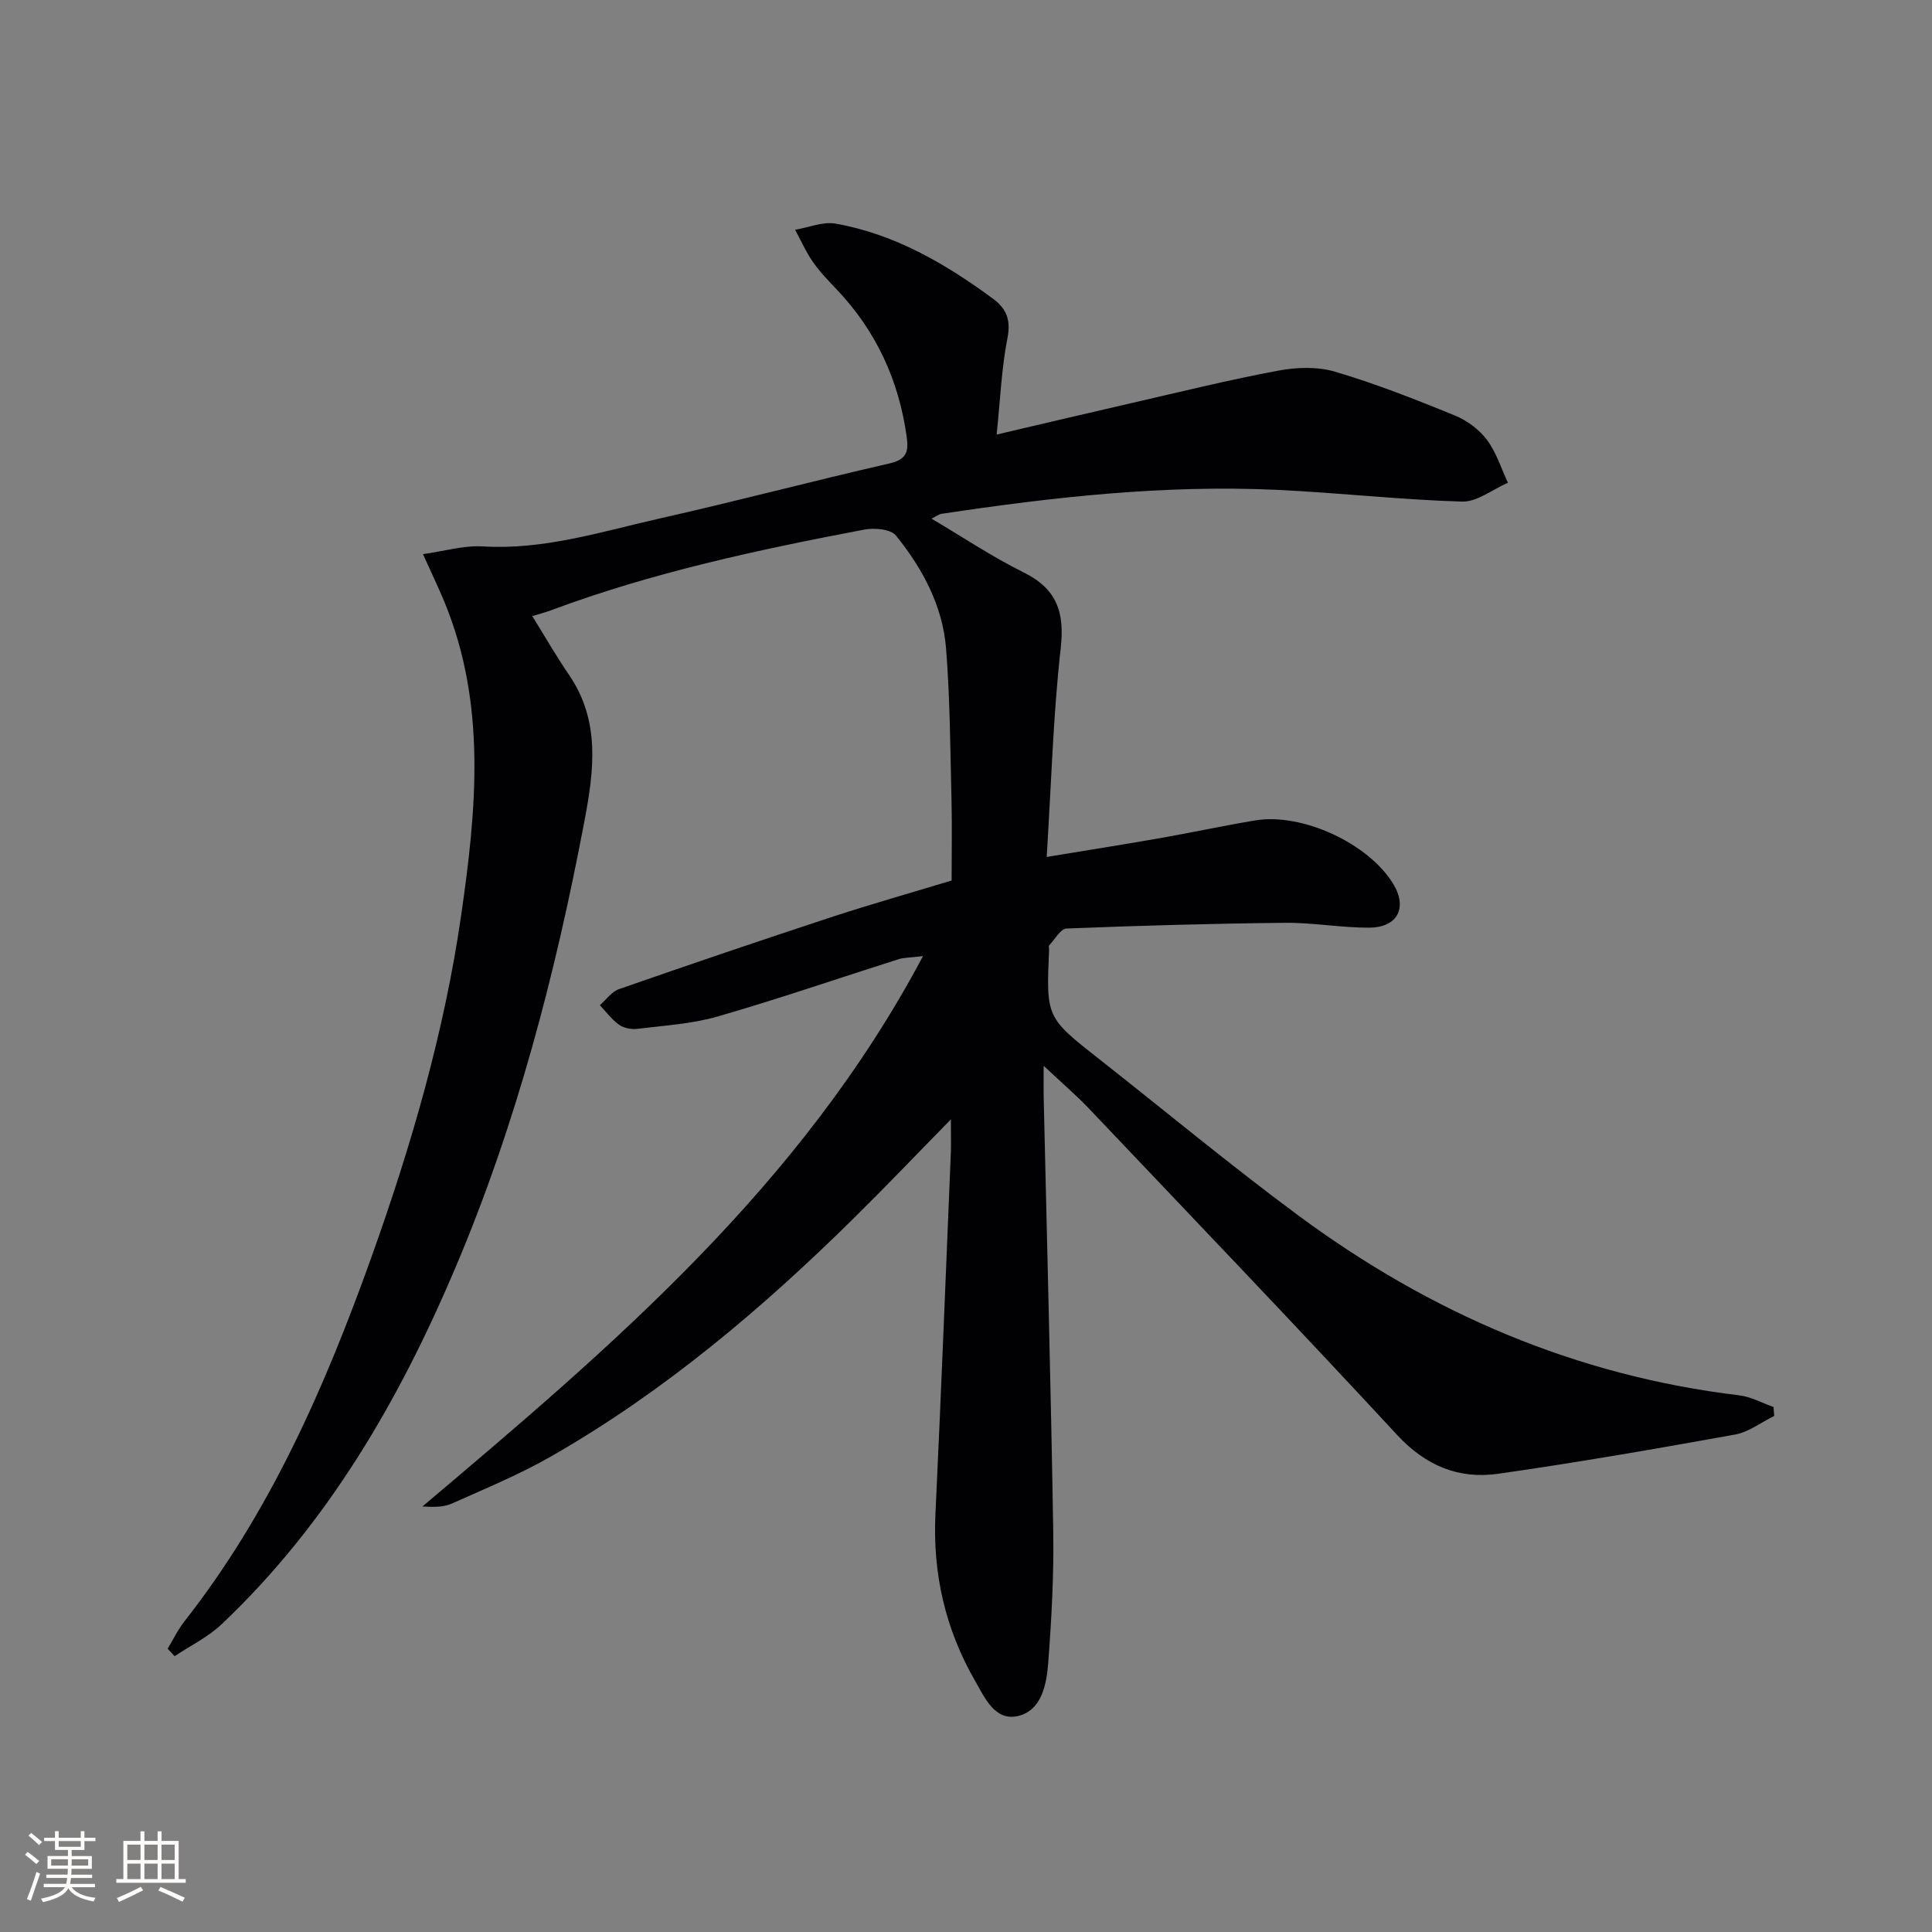 <svg enable-background="new 0 0 400 400" viewBox="0 0 400 400" xmlns="http://www.w3.org/2000/svg"><rect x="0" y="0" width="400" height="400" fill="#808080" stroke="none"/><path d="m196.87 231.75c-7.29 7.44-13.42 13.87-19.74 20.11-19.12 18.9-39.53 36.21-62.94 49.62-6.6 3.78-13.7 6.72-20.67 9.83-1.73.77-3.84.72-6.06.59 39.27-33.16 78.35-66.32 103.64-113.95-2.71.33-3.94.29-5.05.64-12.5 3.96-24.9 8.24-37.49 11.87-5.34 1.54-11.04 1.86-16.6 2.55-1.23.15-2.8-.14-3.78-.84-1.53-1.08-2.68-2.68-3.99-4.06 1.32-1.14 2.46-2.8 3.99-3.33 14.58-5.08 29.2-10.05 43.86-14.87 8.04-2.64 16.18-4.94 24.98-7.61 0-5.4.11-11.02-.02-16.64-.26-10.48-.3-20.98-1.13-31.41-.7-8.83-4.88-16.56-10.36-23.36-1.08-1.35-4.48-1.64-6.58-1.24-22.01 4.18-43.91 8.88-64.98 16.75-1.08.4-2.22.69-3.75 1.15 2.56 4.12 4.92 8.25 7.6 12.16 6.55 9.56 5.17 19.87 3.2 30.29-6.01 31.7-14.11 62.78-26.76 92.58-11.68 27.51-26.45 52.95-48.35 73.7-2.81 2.66-6.46 4.43-9.73 6.61-.48-.51-.97-1.03-1.45-1.54 1.14-1.88 2.09-3.9 3.44-5.62 17.8-22.66 29.15-48.63 38.76-75.48 8.23-23.02 15.06-46.46 18.56-70.69 3.15-21.79 5.31-43.68-3.44-64.9-1.25-3.04-2.69-6-4.46-9.93 4.4-.61 8.44-1.84 12.4-1.6 12.7.77 24.6-3.08 36.68-5.8 15.87-3.57 31.61-7.75 47.47-11.37 3.55-.81 4.04-2.39 3.6-5.53-1.63-11.74-6.35-21.94-14.53-30.55-1.72-1.81-3.48-3.62-4.89-5.66-1.44-2.07-2.47-4.42-3.68-6.65 2.8-.47 5.75-1.73 8.39-1.27 12.22 2.17 22.7 8.27 32.56 15.53 2.76 2.03 3.76 4.36 3.02 8.12-1.24 6.3-1.49 12.8-2.25 20.02 9.72-2.27 18.97-4.47 28.24-6.59 10.02-2.3 20.01-4.77 30.11-6.65 3.79-.71 8.1-.85 11.74.23 8.4 2.49 16.6 5.72 24.72 9.03 2.53 1.03 5.06 2.89 6.69 5.06 1.95 2.59 2.95 5.9 4.36 8.9-3.17 1.37-6.38 3.99-9.5 3.9-12.77-.38-25.51-1.83-38.28-2.43-23.36-1.09-46.49 1.5-69.54 4.97-.46.07-.87.42-2.02.99 6.61 3.91 12.62 7.94 19.05 11.12 6.89 3.41 8.54 8.21 7.7 15.7-1.57 14-1.96 28.13-2.9 43.22 8.41-1.39 16-2.58 23.57-3.91 6.54-1.15 13.03-2.56 19.58-3.65 9.74-1.63 23.49 4.77 28.58 13.12 3 4.91.96 9.04-4.93 9.08-5.8.04-11.61-1.06-17.41-1-15.09.15-30.19.58-45.27 1.18-1.25.05-2.43 2.23-3.59 3.47-.17.18-.03.65-.04.98-.6 13.99-.59 13.97 10.42 22.62 13.74 10.8 27.19 21.99 41.24 32.38 27.2 20.12 57.41 33.15 91.24 37.2 2.42.29 4.73 1.59 7.09 2.42.05.62.09 1.23.14 1.85-2.69 1.32-5.26 3.33-8.11 3.85-16.32 2.94-32.66 5.79-49.07 8.12-8.15 1.16-14.99-1.67-20.9-8.05-21.03-22.72-42.45-45.08-63.77-67.54-2.61-2.75-5.52-5.23-9.4-8.88 0 3-.03 4.7 0 6.4.68 29.95 1.49 59.9 1.98 89.86.15 9.13-.35 18.3-1.04 27.41-.34 4.42-1.36 9.79-6.24 10.95-4.82 1.14-6.94-3.87-8.94-7.35-6.11-10.62-8.75-22.11-8.17-34.42 1.19-25.09 2.16-50.19 3.21-75.28.04-1.62-.01-3.21-.01-6.48z" fill="#010104"/><g fill="#fcfbfa"><path d="m5.17 384 .55-.58c.85.61 1.65 1.24 2.4 1.87l-.59.64c-.83-.73-1.62-1.38-2.36-1.93m1.22 9.53-.82-.34c.71-1.76 1.37-3.64 1.98-5.63.24.13.5.25.76.36-.6 1.67-1.24 3.54-1.92 5.61m-.5-13.5.57-.54c.56.44 1.31 1.06 2.26 1.87l-.64.64c-.68-.66-1.41-1.32-2.19-1.97m3.25.46h2.24v-1.36h.77v1.36h4.57v-1.36h.76v1.36h2.28v.69h-2.28v1.84h-2.64v1.26h4.18v2.64h-4.21c0 .45-.02.86-.05 1.21h4.32v.69h-4.38c-.04.34-.1.75-.19 1.22h5.15v.69h-4.82c.87 1.19 2.51 1.92 4.93 2.19-.17.31-.3.57-.37.76-2.77-.49-4.52-1.41-5.26-2.76-.56 1.26-2.3 2.23-5.24 2.9-.12-.25-.26-.48-.43-.72 2.73-.55 4.38-1.34 4.96-2.38h-4.38v-.69h4.65c.1-.38.17-.79.21-1.22h-4.32v-.69h4.4c.03-.34.05-.75.05-1.21h-4.2v-2.64h4.23v-1.26h-2.69v-1.84h-2.24zm1.46 4.46v1.29h3.45c.01-.4.02-.57.01-.53v-.32-.45h-3.46zm1.55-2.59h4.57v-1.19h-4.57zm6.11 2.59h-3.42v.77c-.01.19-.01.37-.02.53h3.44z"/><path d="m32.63 379.16h.82v1.98h3.54v7.89h1.46v.78h-14.37v-.78h1.46v-7.89h3.54v-1.98h.82v1.98h2.73zm-3.49 11.48.5.73c-1.61.82-3.28 1.63-5 2.41-.13-.27-.28-.55-.44-.82 1.75-.72 3.4-1.49 4.94-2.32m-2.78-5.55h2.73v-3.18h-2.73zm0 3.95h2.73v-3.2h-2.73zm3.54-3.95h2.73v-3.18h-2.73zm0 3.95h2.73v-3.2h-2.73zm7.89 4.68c-1.84-.92-3.51-1.7-5.02-2.32l.45-.73c1.89.8 3.57 1.55 5.04 2.23zm-1.62-11.81h-2.73v3.18h2.73zm-2.73 7.13h2.73v-3.2h-2.73z"/></g></svg>